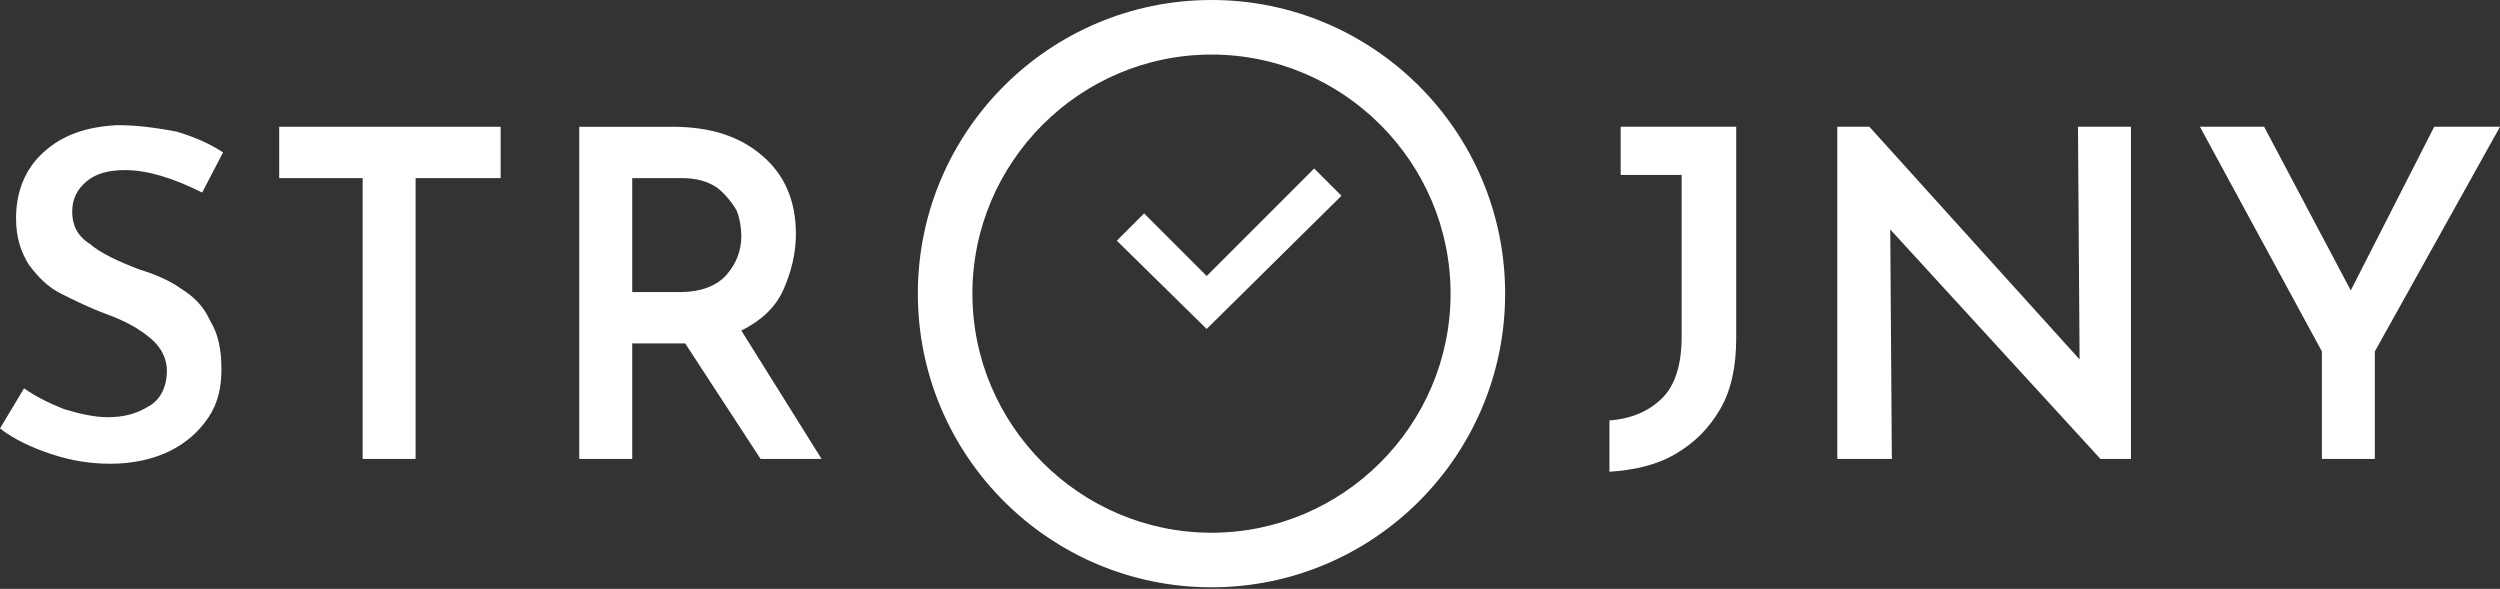 <?xml version="1.0" encoding="utf-8"?>
<!-- Generator: Adobe Illustrator 26.0.1, SVG Export Plug-In . SVG Version: 6.00 Build 0)  -->
<svg version="1.1" id="Warstwa_1" xmlns="http://www.w3.org/2000/svg" xmlns:xlink="http://www.w3.org/1999/xlink" x="0px" y="0px"
	 viewBox="0 0 155.8 36.7" style="enable-background:new 0 0 155.8 36.7;" xml:space="preserve">
<rect x="0" y="0" width="155.8" height="36.7" fill="#333333" stroke="none"/>
<style type="text/css">
	.st0{fill:#ffffff;}
</style>
<path class="st0" d="M11.3,18c-0.7-0.5-1.6-0.9-2.6-1.2c-1.3-0.5-2.4-1-3.1-1.6c-0.8-0.5-1.1-1.2-1.1-2c0-0.8,0.3-1.4,0.9-1.9
	c0.6-0.5,1.4-0.7,2.4-0.7c1.4,0,3,0.5,4.8,1.4l1.3-2.5c-0.9-0.6-1.9-1-2.9-1.3C9.9,8,8.7,7.8,7.3,7.8C5.4,7.9,3.9,8.4,2.7,9.5
	c-1.1,1-1.7,2.4-1.7,4.1c0,1.2,0.3,2.1,0.8,2.9c0.6,0.8,1.2,1.4,2,1.8c0.8,0.4,1.8,0.9,2.9,1.3c1.1,0.4,2,0.9,2.7,1.5
	c0.6,0.5,1,1.2,1,2c0,1-0.4,1.8-1.1,2.2c-0.8,0.5-1.6,0.7-2.6,0.7c-0.8,0-1.7-0.2-2.7-0.5c-1-0.4-1.8-0.8-2.5-1.3L0,26.7
	c0.9,0.7,2,1.2,3.2,1.6c1.2,0.4,2.4,0.6,3.7,0.6c1.4,0,2.7-0.3,3.7-0.8c1-0.5,1.8-1.2,2.4-2.1c0.6-0.9,0.8-1.9,0.8-3
	c0-1.2-0.2-2.2-0.7-3C12.7,19.1,12.1,18.5,11.3,18"/>
<polygon class="st0" points="17.4,11.1 22.6,11.1 22.6,28.6 25.9,28.6 25.9,11.1 31.2,11.1 31.2,7.9 17.4,7.9 "/>
<path class="st0" d="M48.8,18.1c0.5-1.1,0.8-2.3,0.8-3.5c0-2.1-0.7-3.7-2.1-4.9c-1.4-1.2-3.2-1.8-5.6-1.8h-5.8v20.7h3.3v-7.2h3h0.3
	l4.7,7.2h3.8l-5-8C47.4,20,48.3,19.2,48.8,18.1 M45.3,17.1c-0.6,0.7-1.6,1.1-2.9,1.1h-3v-7.1h3.1c0.9,0,1.6,0.2,2.2,0.6
	c0.5,0.4,0.9,0.9,1.2,1.4c0.2,0.5,0.3,1.1,0.3,1.6C46.2,15.6,45.9,16.4,45.3,17.1"/>
<polygon class="st0" points="129.6,22.4 116.5,7.9 114.5,7.9 114.5,28.6 117.9,28.6 117.8,14.3 130.9,28.6 132.8,28.6 132.8,7.9 
	129.5,7.9 "/>
<polygon class="st0" points="151.7,7.9 146.5,18.1 141.1,7.9 137.1,7.9 144.7,21.9 144.7,28.6 148,28.6 148,21.9 155.8,7.9 "/>
<path class="st0" d="M75.5,0C65.4,0,57.2,8.2,57.2,18.3c0,10.1,8.2,18.3,18.3,18.3c10.1,0,18.3-8.2,18.3-18.3
	C93.8,8.2,85.6,0,75.5,0 M75.5,33.2c-8.2,0-14.9-6.7-14.9-14.9c0-8.2,6.7-14.9,14.9-14.9c8.2,0,14.9,6.7,14.9,14.9
	C90.4,26.5,83.7,33.2,75.5,33.2"/>
<path class="st0" d="M100.9,10.9h3.9V21c0,1.7-0.4,3-1.2,3.8c-0.8,0.8-1.9,1.3-3.3,1.4v3.2c1.5-0.1,2.9-0.4,4.1-1.1
	c1.2-0.7,2.1-1.6,2.8-2.8c0.7-1.2,1-2.7,1-4.4V7.9l-7.2,0V10.9z"/>
<polygon class="st0" points="75.2,17.2 71.3,13.3 69.6,15 75.2,20.5 83.6,12.2 81.9,10.5 "/>
</svg>
